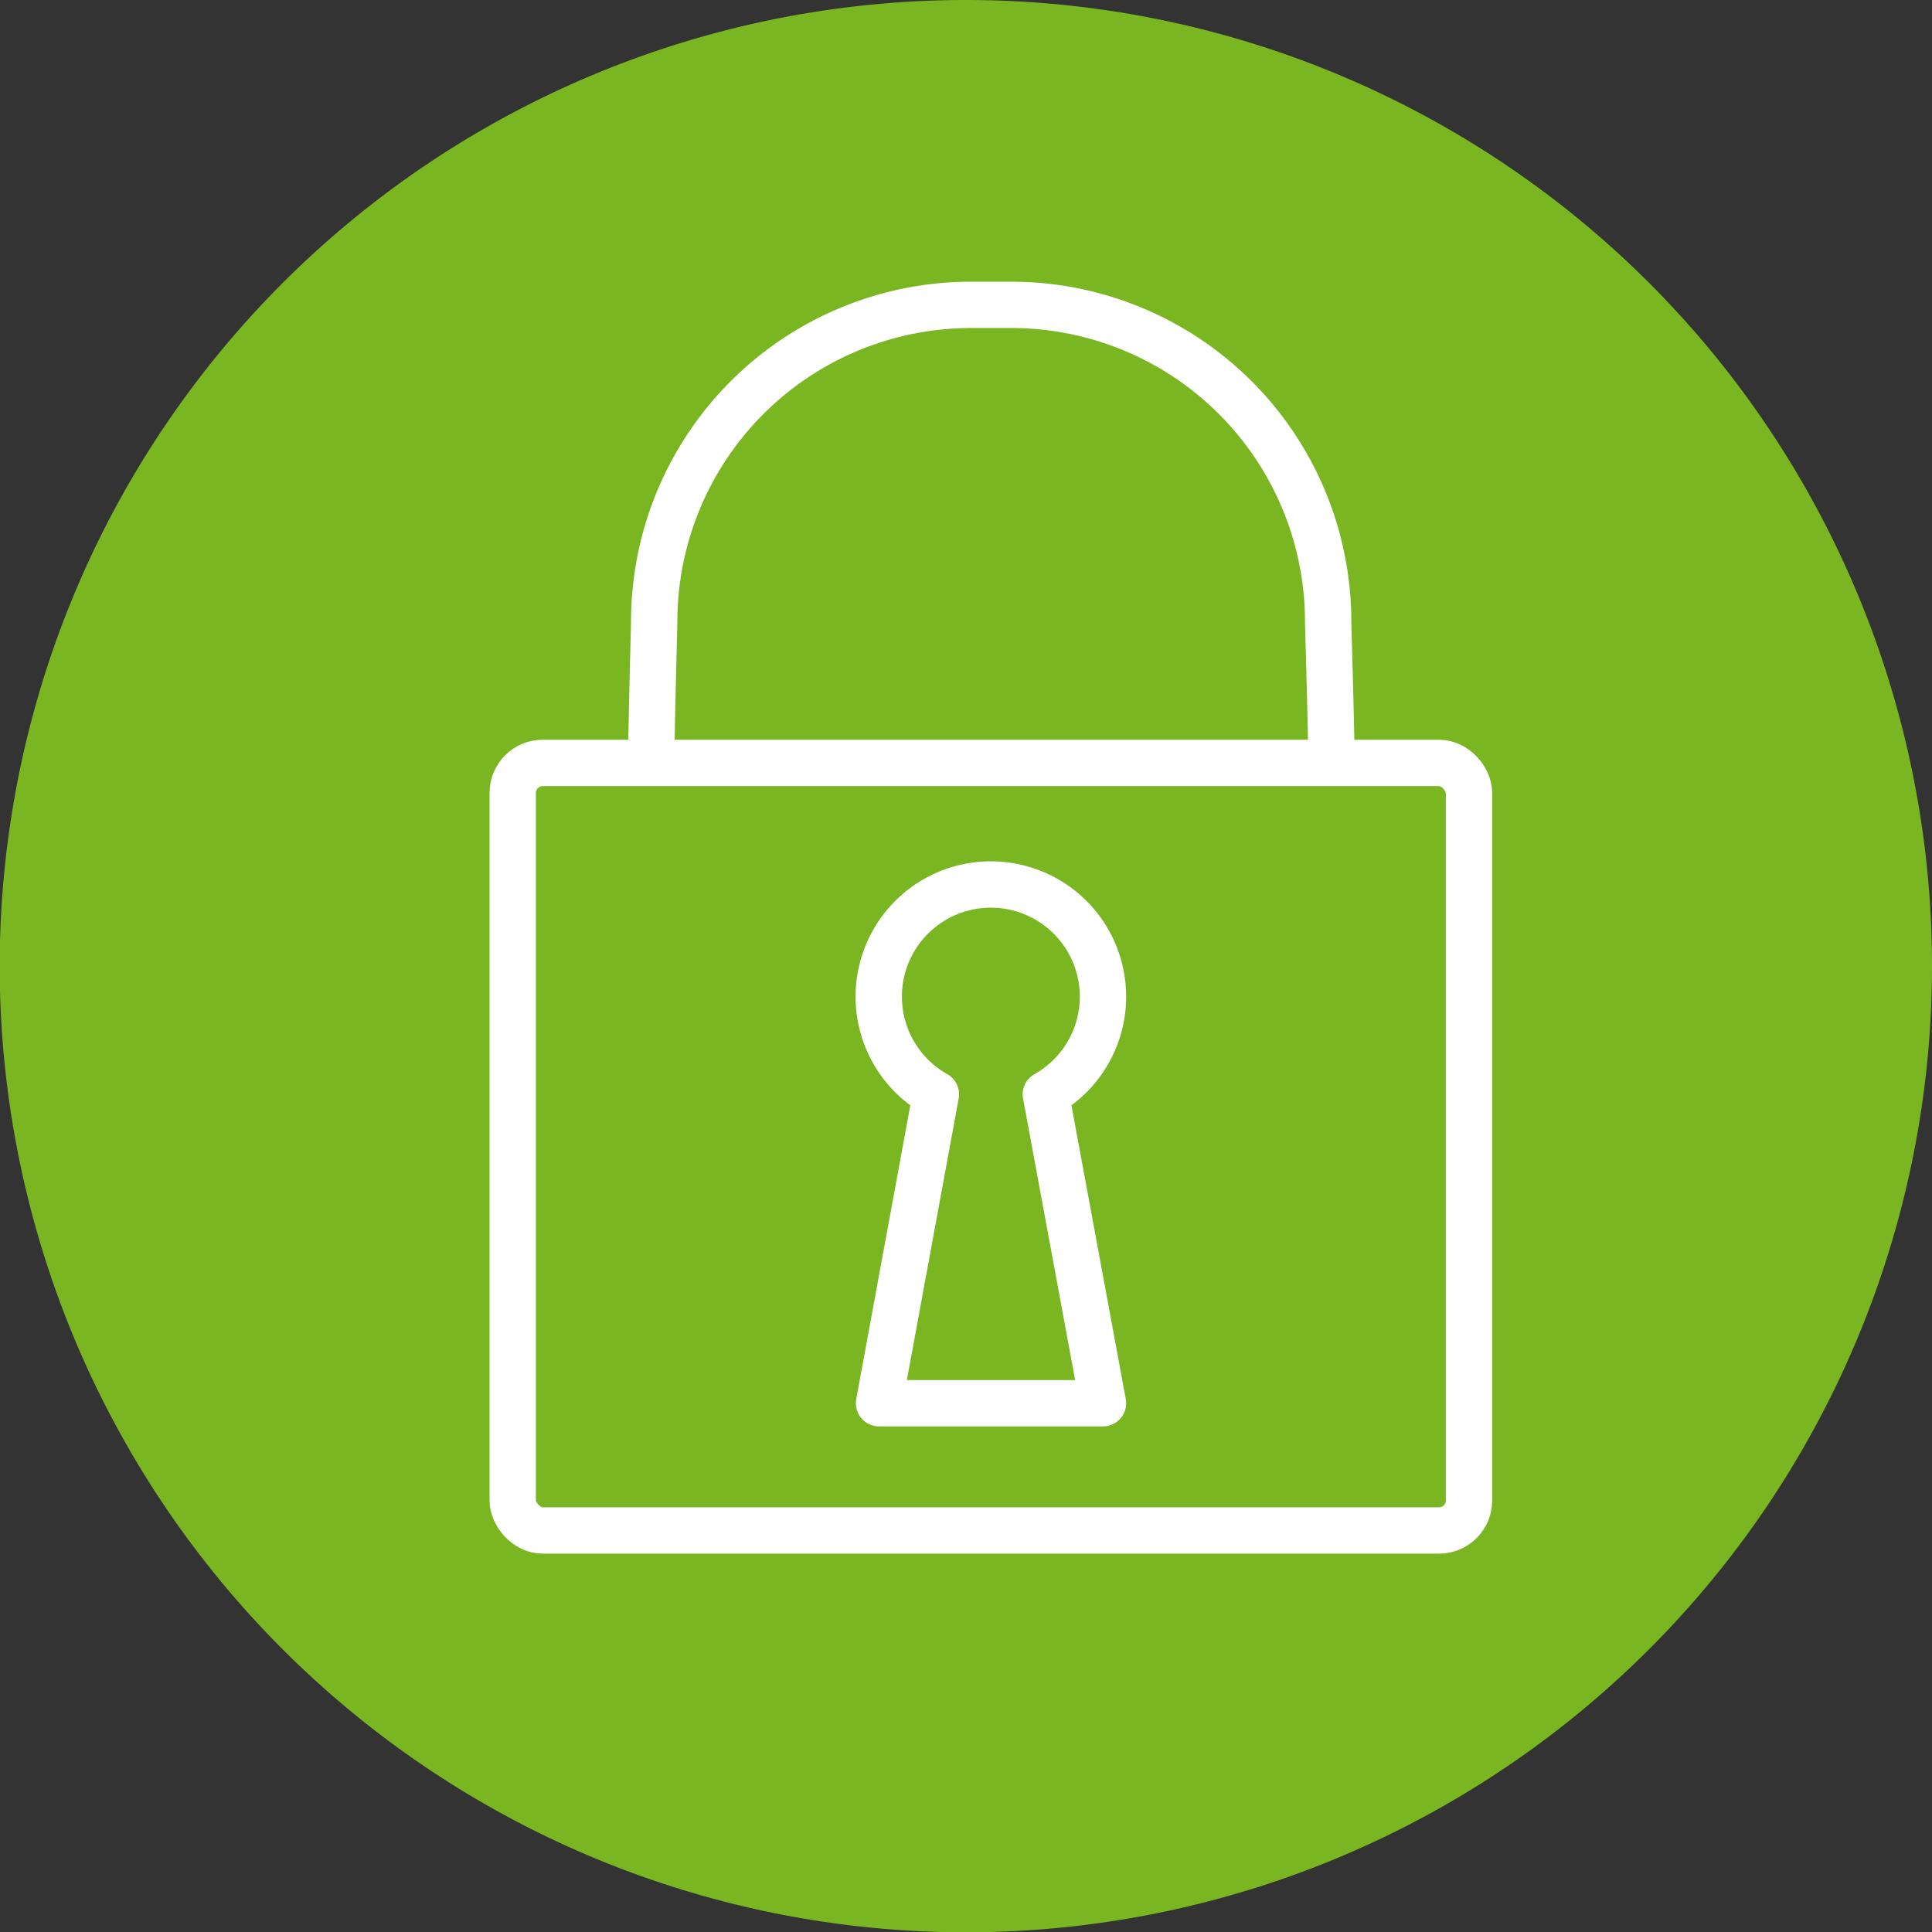 <?xml version="1.0" encoding="UTF-8"?> <svg xmlns="http://www.w3.org/2000/svg" viewBox="0 0 62.55 62.55"><rect x="0" y="0" width="62.55" height="62.55" fill="#333333" stroke="none"/><defs><style>.cls-1,.cls-2{fill:#7ab622;}.cls-2{stroke:#fff;stroke-linecap:round;stroke-linejoin:round;stroke-width:1.5px;}</style></defs><g id="Layer_2" data-name="Layer 2"><g id="Layer_1-2" data-name="Layer 1"><path class="cls-1" d="M62.55,31.28A31.28,31.28,0,1,1,31.28,0,31.27,31.27,0,0,1,62.55,31.28Z"></path><path class="cls-2" d="M21.09,24.32c0-.79.09-4.1.09-4.19A10.26,10.26,0,0,1,31.43,9.87h1.3A10.26,10.26,0,0,1,43,20.13c0,.09.1,3.4.1,4.19"></path><rect class="cls-2" x="16.6" y="24.7" width="30.96" height="24.85" rx="0.97"></rect><path class="cls-2" d="M35.71,45.43H28.46l1.84-10a3.63,3.63,0,1,1,3.56,0Z"></path></g></g></svg> 